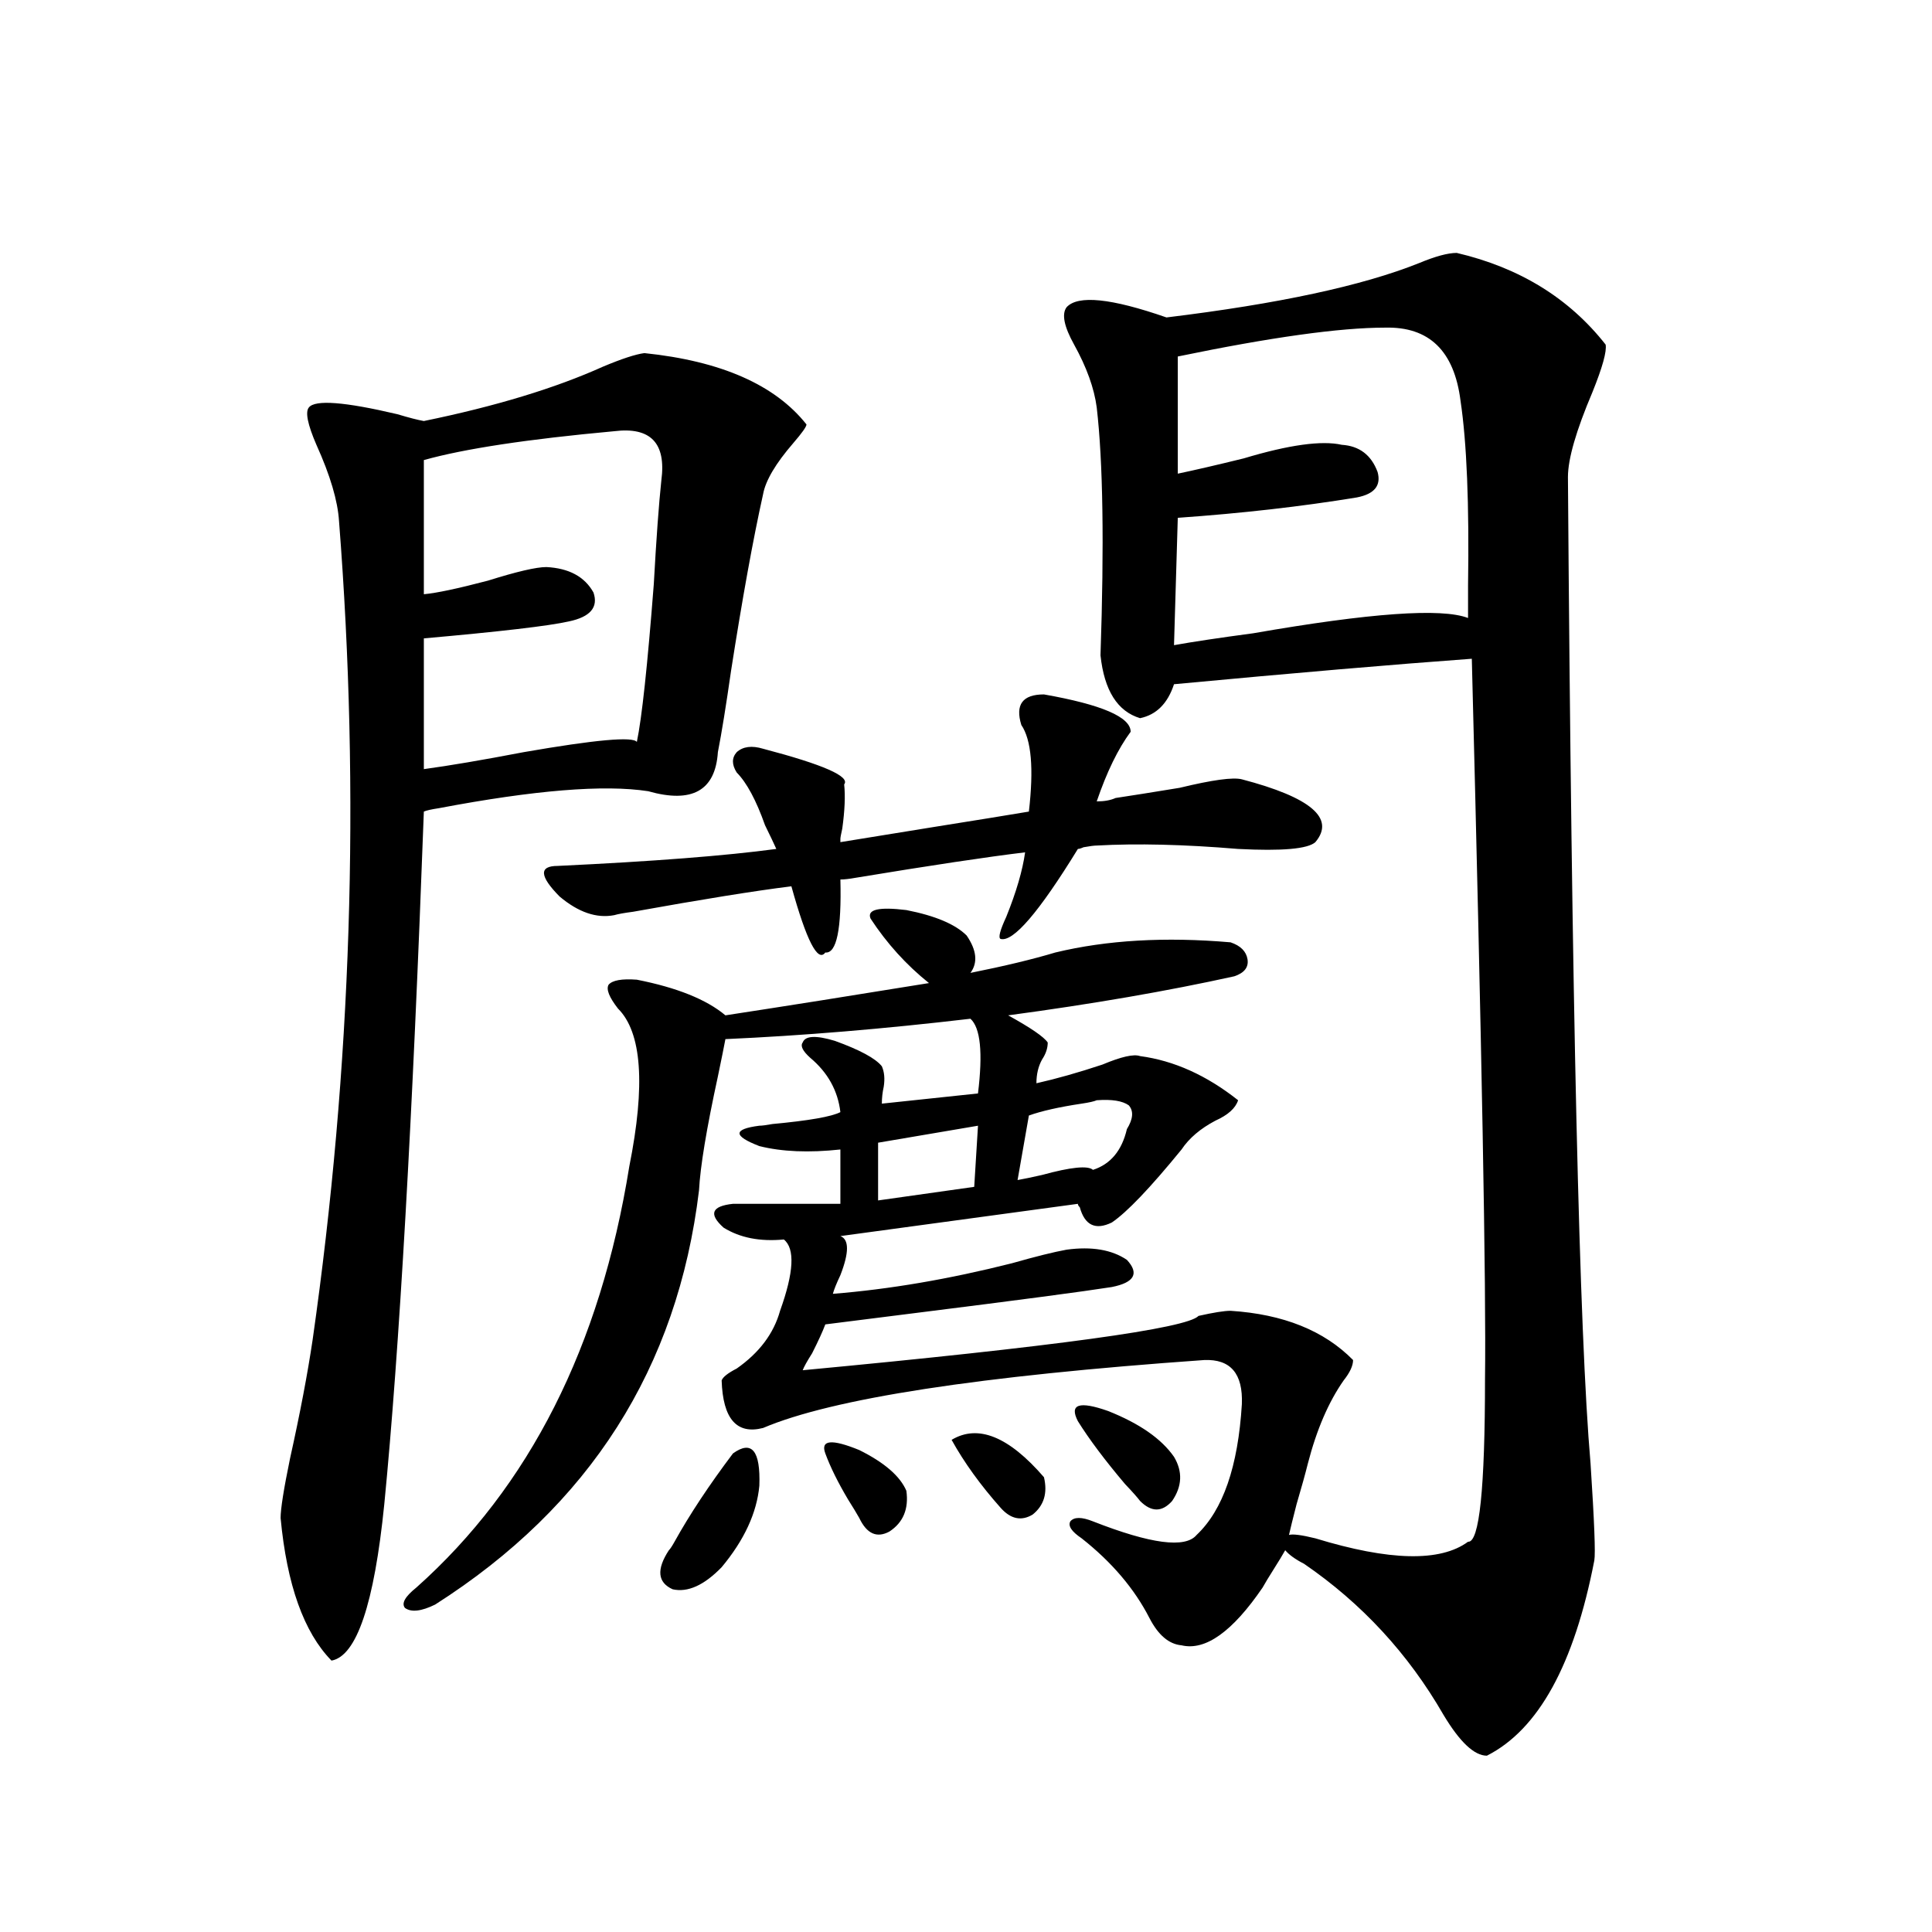 <?xml version="1.0" encoding="utf-8"?>
<!-- Generator: Adobe Illustrator 16.0.0, SVG Export Plug-In . SVG Version: 6.00 Build 0)  -->
<!DOCTYPE svg PUBLIC "-//W3C//DTD SVG 1.1//EN" "http://www.w3.org/Graphics/SVG/1.1/DTD/svg11.dtd">
<svg version="1.1" id="图层_1" xmlns="http://www.w3.org/2000/svg" xmlns:xlink="http://www.w3.org/1999/xlink" x="0px" y="0px"
	 width="1000px" height="1000px" viewBox="0 0 1000 1000" enable-background="new 0 0 1000 1000" xml:space="preserve">
<path d="M333.528,182.766c39.664,4.106,67.636,16.411,83.9,36.914c0,1.182-2.286,4.395-6.829,9.668
	c-9.115,10.547-14.313,19.336-15.609,26.367c-5.213,23.442-10.731,53.916-16.585,91.406c-2.606,18.169-4.878,32.231-6.829,42.188
	c-1.311,19.927-13.338,26.67-36.097,20.215c-22.773-3.516-58.87-0.576-108.29,8.789c-3.902,0.591-6.509,1.182-7.805,1.758
	c-5.854,159.385-12.683,278.916-20.487,358.594c-5.213,51.554-14.313,78.512-27.316,80.859
	c-14.313-14.652-23.094-39.248-26.341-73.828c0-4.683,1.616-14.941,4.878-30.762c5.198-23.428,9.101-43.945,11.707-61.523
	c20.152-141.201,24.71-282.417,13.658-423.633c-0.655-10.547-4.558-23.73-11.707-39.551c-4.558-10.547-5.854-16.987-3.902-19.336
	c3.247-4.092,18.536-2.925,45.853,3.516c5.854,1.758,10.396,2.939,13.658,3.516c37.072-7.607,67.956-16.987,92.681-28.125
	C321.821,185.705,328.971,183.356,333.528,182.766z M546.206,493.02c26.661-6.44,56.904-8.198,90.729-5.273
	c5.198,1.758,8.125,4.697,8.78,8.789c0.641,4.106-1.631,7.031-6.829,8.789c-34.48,7.622-73.504,14.365-117.07,20.215
	c11.707,6.455,18.536,11.138,20.487,14.063c0,2.939-0.976,5.864-2.927,8.789c-1.951,3.516-2.927,7.622-2.927,12.305
	c10.396-2.334,21.783-5.562,34.146-9.668c9.756-4.092,16.25-5.562,19.512-4.395c17.561,2.349,34.466,9.971,50.73,22.852
	c-1.311,4.106-5.213,7.622-11.707,10.547c-7.805,4.106-13.658,9.092-17.561,14.941c-16.265,19.927-28.292,32.52-36.097,37.793
	c-8.46,4.106-13.993,1.47-16.585-7.91c-0.655-0.576-0.976-1.167-0.976-1.758l-122.924,16.699c4.543,1.758,4.543,8.501,0,20.215
	c-1.951,4.106-3.262,7.334-3.902,9.668c29.268-2.334,60.151-7.607,92.681-15.82c12.348-3.516,21.783-5.85,28.292-7.031
	c13.003-1.758,23.414,0,31.219,5.273c6.494,7.031,3.902,11.729-7.805,14.063c-14.969,2.349-48.139,6.743-99.51,13.184
	c-23.414,2.939-39.679,4.985-48.779,6.152c-1.311,3.516-3.582,8.501-6.829,14.941c-2.606,4.106-4.237,7.031-4.878,8.789
	c130.729-12.305,199.02-21.67,204.873-28.125c7.805-1.758,13.323-2.637,16.585-2.637c27.316,1.758,48.444,10.259,63.413,25.488
	c0,2.939-1.631,6.455-4.878,10.547c-7.805,11.138-13.993,25.488-18.536,43.066c-1.311,5.273-3.262,12.305-5.854,21.094
	c-1.951,7.622-3.262,12.896-3.902,15.82c1.951-0.576,6.494,0,13.658,1.758c38.368,11.729,64.709,12.305,79.022,1.758
	c5.854,0.591,8.78-27.534,8.78-84.375c0.641-46.279-1.631-170.508-6.829-372.656c-40.334,2.939-91.705,7.334-154.143,13.184
	c-3.262,9.971-9.115,15.82-17.561,17.578c-11.707-3.516-18.536-14.351-20.487-32.52c1.951-57.417,1.296-100.195-1.951-128.32
	c-1.311-9.956-5.213-20.791-11.707-32.52c-5.213-9.365-6.509-15.82-3.902-19.336c5.854-6.44,23.079-4.683,51.706,5.273
	c57.88-7.031,101.461-16.396,130.729-28.125c8.445-3.516,14.954-5.273,19.512-5.273c32.515,7.622,58.2,23.442,77.071,47.461
	c0.641,3.516-1.631,11.729-6.829,24.609c-8.46,19.927-12.683,34.58-12.683,43.945c1.951,273.052,5.854,443.271,11.707,510.645
	c1.951,29.883,2.592,46.582,1.951,50.098c-10.411,53.902-28.947,87.589-55.608,101.074c-6.509,0-13.993-7.031-22.438-21.094
	c-18.216-31.641-42.285-57.719-72.193-78.223c-4.558-2.334-7.805-4.683-9.756-7.031c-1.311,2.349-3.262,5.576-5.854,9.668
	c-2.606,4.106-4.558,7.334-5.854,9.668c-15.609,22.852-29.603,32.809-41.95,29.883c-6.509-0.59-12.042-5.273-16.585-14.063
	c-7.805-15.229-19.512-29.004-35.121-41.309c-5.213-3.516-7.164-6.44-5.854-8.789c1.951-2.334,5.854-2.334,11.707,0
	c29.908,11.729,47.804,14.063,53.657,7.031c13.658-12.881,21.463-35.444,23.414-67.676c0.641-15.82-5.854-23.428-19.512-22.852
	c-116.43,8.213-192.525,19.927-228.287,35.156c-13.658,3.516-20.822-4.683-21.463-24.609c0.641-1.758,3.247-3.804,7.805-6.152
	c11.707-8.198,19.177-18.154,22.438-29.883c7.149-19.912,7.805-32.217,1.951-36.914c-12.362,1.182-22.773-0.879-31.219-6.152
	c-7.805-7.031-6.188-11.123,4.878-12.305h55.608v-28.125c-16.265,1.758-30.243,1.182-41.95-1.758
	c-13.658-5.273-13.658-8.789,0-10.547c1.296,0,3.567-0.288,6.829-0.879c18.856-1.758,30.563-3.804,35.121-6.152
	c-1.311-11.123-6.509-20.503-15.609-28.125c-3.902-3.516-5.213-6.152-3.902-7.91c1.296-3.516,6.829-3.804,16.585-0.879
	c13.003,4.697,21.128,9.092,24.39,13.184c1.296,2.939,1.616,6.455,0.976,10.547c-0.655,2.939-0.976,5.864-0.976,8.789l49.755-5.273
	c2.592-21.094,1.296-33.975-3.902-38.672c-44.877,5.273-87.162,8.789-126.826,10.547c-0.655,3.516-1.951,9.971-3.902,19.336
	c-5.854,26.958-9.115,46.582-9.756,58.887c-11.066,91.997-56.584,163.477-136.582,214.453c-7.164,3.516-12.362,4.093-15.609,1.758
	c-1.951-2.348,0-5.85,5.854-10.547c58.535-52.144,95.272-124.805,110.241-217.969c8.445-42.188,6.494-69.434-5.854-81.738
	c-4.558-5.85-6.188-9.956-4.878-12.305c1.951-2.334,6.829-3.213,14.634-2.637c20.808,4.106,36.097,10.259,45.853,18.457
	c30.563-4.683,65.685-10.244,105.363-16.699c-11.707-9.365-21.798-20.503-30.243-33.398c-1.951-4.683,4.223-6.152,18.536-4.395
	c14.954,2.939,25.365,7.334,31.219,13.184c5.198,7.622,5.854,14.063,1.951,19.336C519.865,500.051,534.499,496.535,546.206,493.02z
	 M317.919,223.195c-44.877,4.106-77.727,9.092-98.534,14.941v69.434c6.494-0.576,17.561-2.925,33.17-7.031
	c14.954-4.683,25.03-7.031,30.243-7.031c11.707,0.591,19.832,4.985,24.39,13.184c2.592,7.622-1.631,12.607-12.683,14.941
	c-10.411,2.349-35.456,5.273-75.12,8.789v67.676c13.003-1.758,30.243-4.683,51.706-8.789c37.072-6.44,56.584-8.198,58.535-5.273
	c2.592-12.305,5.519-39.551,8.78-81.738c1.296-23.428,2.592-41.309,3.902-53.613C344.9,229.348,336.775,220.861,317.919,223.195z
	 M434.989,455.227c0.641,25.791-1.951,38.384-7.805,37.793c-3.902,5.273-9.756-6.152-17.561-34.277
	c-18.871,2.349-46.188,6.743-81.949,13.184c-4.558,0.591-7.805,1.182-9.756,1.758c-9.115,1.758-18.536-1.455-28.292-9.668
	c-10.411-10.547-10.731-15.82-0.976-15.82c49.42-2.334,87.147-5.273,113.168-8.789c-1.311-2.925-3.262-7.031-5.854-12.305
	c-4.558-12.881-9.436-21.973-14.634-27.246c-2.606-4.092-2.606-7.607,0-10.547c3.247-2.925,7.805-3.516,13.658-1.758
	c31.219,8.213,45.197,14.365,41.95,18.457c0.641,5.864,0.32,13.486-0.976,22.852c-0.655,2.939-0.976,4.697-0.976,5.273v1.758
	c11.052-1.758,27.316-4.395,48.779-7.91c22.104-3.516,38.368-6.152,48.779-7.91c2.592-22.261,1.296-37.202-3.902-44.824
	c-3.262-10.547,0.641-15.82,11.707-15.82c29.908,5.273,44.877,11.729,44.877,19.336c-6.509,8.789-12.362,20.806-17.561,36.035
	c3.902,0,7.149-0.576,9.756-1.758c7.805-1.167,18.856-2.925,33.17-5.273c16.905-4.092,27.637-5.562,32.194-4.395
	c35.762,9.38,48.444,20.215,38.048,32.52c-3.902,3.516-17.24,4.697-39.999,3.516c-27.972-2.334-52.361-2.925-73.169-1.758
	c-1.311,0-3.582,0.303-6.829,0.879c-1.311,0.591-2.286,0.879-2.927,0.879c-20.167,32.822-33.505,48.34-39.999,46.582
	c-1.311-0.576-0.335-4.395,2.927-11.426c5.198-12.881,8.445-24.019,9.756-33.398c-19.512,2.349-48.779,6.743-87.803,13.184
	C439.532,454.938,436.94,455.227,434.989,455.227z M379.381,752.297c9.756-7.031,14.299-1.455,13.658,16.699
	c-1.311,14.063-7.805,28.125-19.512,42.188c-9.115,9.38-17.561,13.184-25.365,11.426c-7.805-3.516-8.46-10.244-1.951-20.215
	c0.641-0.576,1.616-2.046,2.927-4.395C356.942,783.938,367.019,768.708,379.381,752.297z M427.185,752.297
	c-2.606-7.031,3.247-7.607,17.561-1.758c13.003,6.455,21.128,13.486,24.39,21.094c1.296,9.38-1.631,16.411-8.78,21.094
	c-6.509,3.516-11.707,1.182-15.609-7.031c-1.311-2.334-3.262-5.562-5.854-9.668C433.679,767.238,429.776,759.328,427.185,752.297z
	 M506.207,582.668l-51.706,8.789v29.883l49.755-7.031L506.207,582.668z M492.549,745.266c13.658-8.198,29.588-1.758,47.804,19.336
	c1.951,8.213,0,14.653-5.854,19.336c-5.854,3.516-11.387,2.349-16.585-3.516C507.503,768.708,499.043,756.994,492.549,745.266z
	 M567.669,569.484c-1.311,0.591-3.902,1.182-7.805,1.758c-11.707,1.758-20.822,3.818-27.316,6.152l-5.854,33.398
	c3.247-0.576,7.47-1.455,12.683-2.637c14.954-4.092,23.734-4.971,26.341-2.637c9.101-2.925,14.954-9.956,17.561-21.094
	c3.247-5.273,3.567-9.365,0.976-12.305C580.992,569.787,575.474,568.908,567.669,569.484z M557.913,735.598
	c-4.558-8.789,0.641-10.547,15.609-5.273c16.25,6.455,27.637,14.365,34.146,23.73c4.543,7.622,4.223,15.244-0.976,22.852
	c-5.213,5.864-10.731,5.864-16.585,0c-1.311-1.758-3.902-4.683-7.805-8.789C571.892,755.813,563.767,744.978,557.913,735.598z
	 M716.934,169.582c-23.414,0-59.19,4.985-107.314,14.941v60.645c8.445-1.758,19.832-4.395,34.146-7.91
	c23.414-7.031,40.319-9.365,50.73-7.031c9.101,0.591,15.274,5.273,18.536,14.063c1.951,7.031-1.631,11.426-10.731,13.184
	c-28.627,4.697-59.511,8.213-92.681,10.547l-1.951,65.918c9.756-1.758,23.414-3.804,40.975-6.152
	c60.486-10.547,97.559-13.184,111.217-7.91c0-2.925,0-8.486,0-16.699c0.641-42.188-0.655-74.116-3.902-95.801
	C752.695,181.599,739.692,169.006,716.934,169.582z"/>
</svg>
